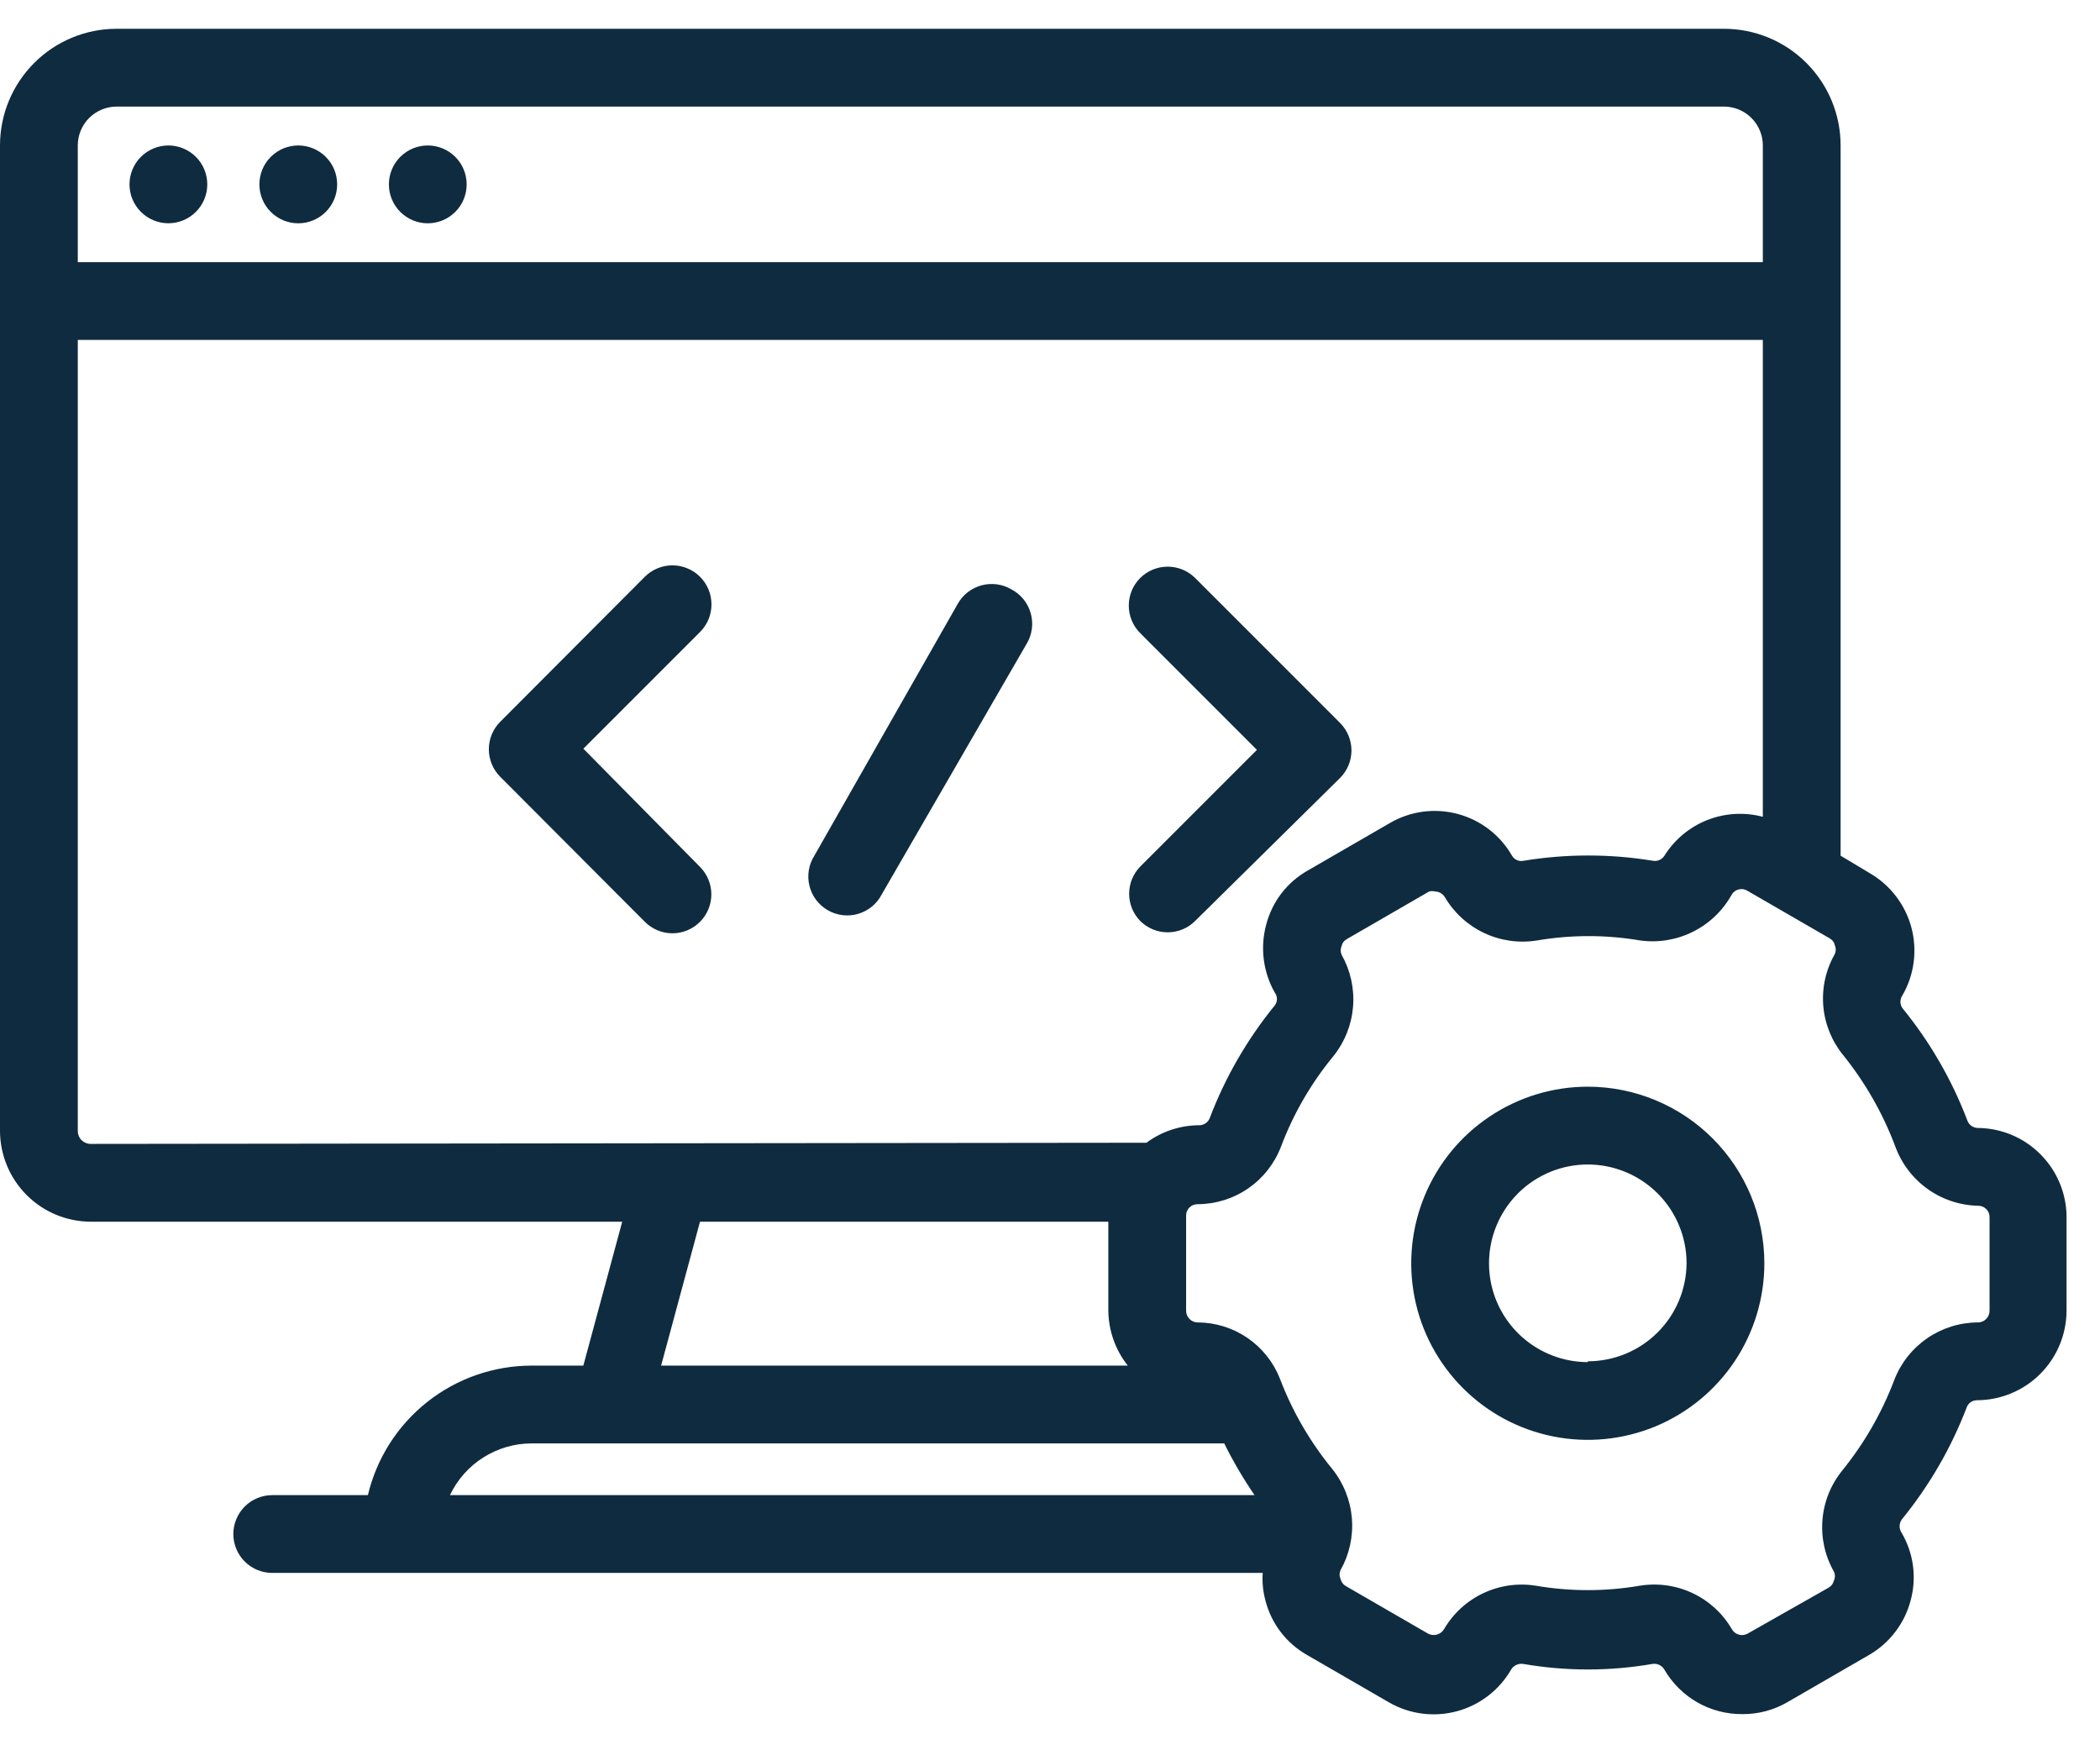 <svg xmlns="http://www.w3.org/2000/svg" width="54" height="45" viewBox="0 0 54 45" fill="none"><path d="M3.33 4.74C3.33 5.005 3.435 5.26 3.623 5.447C3.811 5.635 4.065 5.74 4.33 5.74C4.595 5.74 4.85 5.635 5.037 5.447C5.225 5.26 5.33 5.005 5.33 4.74C5.33 4.475 5.225 4.221 5.037 4.033C4.85 3.846 4.595 3.74 4.33 3.74C4.065 3.74 3.811 3.846 3.623 4.033C3.435 4.221 3.33 4.475 3.33 4.74Z" fill="#0F2B3F"></path><path d="M10 4.74C10 4.872 10.026 5.002 10.076 5.123C10.126 5.245 10.2 5.355 10.293 5.448C10.386 5.541 10.496 5.614 10.617 5.665C10.739 5.715 10.869 5.741 11 5.741C11.131 5.741 11.261 5.715 11.383 5.665C11.504 5.614 11.614 5.541 11.707 5.448C11.8 5.355 11.874 5.245 11.924 5.123C11.974 5.002 12 4.872 12 4.74C12 4.609 11.974 4.479 11.924 4.358C11.874 4.236 11.8 4.126 11.707 4.033C11.614 3.94 11.504 3.867 11.383 3.816C11.261 3.766 11.131 3.74 11 3.74C10.869 3.74 10.739 3.766 10.617 3.816C10.496 3.867 10.386 3.94 10.293 4.033C10.2 4.126 10.126 4.236 10.076 4.358C10.026 4.479 10 4.609 10 4.74Z" fill="#0F2B3F"></path><path d="M6.67 4.74C6.67 4.872 6.696 5.002 6.746 5.123C6.796 5.245 6.87 5.355 6.963 5.448C7.056 5.541 7.166 5.614 7.287 5.665C7.409 5.715 7.539 5.741 7.67 5.741C7.801 5.741 7.931 5.715 8.053 5.665C8.174 5.614 8.284 5.541 8.377 5.448C8.47 5.355 8.544 5.245 8.594 5.123C8.644 5.002 8.67 4.872 8.67 4.74C8.67 4.609 8.644 4.479 8.594 4.358C8.544 4.236 8.47 4.126 8.377 4.033C8.284 3.94 8.174 3.867 8.053 3.816C7.931 3.766 7.801 3.74 7.67 3.74C7.539 3.74 7.409 3.766 7.287 3.816C7.166 3.867 7.056 3.94 6.963 4.033C6.87 4.126 6.796 4.236 6.746 4.358C6.696 4.479 6.67 4.609 6.67 4.74Z" fill="#0F2B3F"></path><path d="M15.001 19.249L18.001 16.249C18.094 16.156 18.168 16.045 18.219 15.924C18.269 15.802 18.295 15.671 18.295 15.539C18.295 15.407 18.269 15.277 18.219 15.155C18.168 15.033 18.094 14.922 18.001 14.829C17.908 14.736 17.797 14.662 17.675 14.612C17.553 14.561 17.423 14.535 17.291 14.535C17.159 14.535 17.029 14.561 16.907 14.612C16.785 14.662 16.674 14.736 16.581 14.829L12.861 18.559C12.675 18.747 12.57 19 12.57 19.264C12.57 19.528 12.675 19.782 12.861 19.969L16.581 23.699C16.674 23.793 16.785 23.867 16.907 23.918C17.028 23.969 17.159 23.995 17.291 23.995C17.423 23.995 17.554 23.969 17.676 23.918C17.797 23.867 17.908 23.793 18.001 23.699C18.187 23.512 18.292 23.258 18.292 22.994C18.292 22.73 18.187 22.477 18.001 22.289L15.001 19.249ZM29.321 23.679C29.509 23.866 29.762 23.97 30.026 23.97C30.29 23.97 30.544 23.866 30.731 23.679L34.461 19.999C34.647 19.812 34.752 19.558 34.752 19.294C34.752 19.03 34.647 18.777 34.461 18.589L30.731 14.859C30.543 14.672 30.288 14.568 30.023 14.569C29.757 14.57 29.503 14.676 29.316 14.864C29.129 15.053 29.025 15.307 29.026 15.573C29.026 15.838 29.133 16.092 29.321 16.279L32.321 19.279L29.321 22.279C29.138 22.466 29.035 22.718 29.035 22.979C29.035 23.241 29.138 23.492 29.321 23.679ZM26.001 15.149C25.887 15.083 25.761 15.04 25.63 15.023C25.499 15.006 25.366 15.015 25.239 15.049C25.112 15.084 24.992 15.143 24.888 15.223C24.784 15.304 24.696 15.405 24.631 15.519L20.941 21.999C20.869 22.113 20.82 22.24 20.798 22.373C20.776 22.506 20.782 22.643 20.814 22.774C20.846 22.905 20.904 23.028 20.985 23.136C21.066 23.244 21.168 23.334 21.285 23.401C21.401 23.469 21.531 23.512 21.664 23.528C21.798 23.545 21.934 23.534 22.064 23.496C22.193 23.459 22.314 23.395 22.418 23.31C22.523 23.224 22.609 23.119 22.671 22.999L26.401 16.549C26.471 16.432 26.516 16.302 26.534 16.167C26.551 16.031 26.541 15.894 26.503 15.763C26.466 15.632 26.402 15.51 26.316 15.404C26.229 15.299 26.122 15.212 26.001 15.149Z" fill="#0F2B3F"></path><path d="M50.86 29C50.801 29 50.744 28.981 50.695 28.947C50.647 28.913 50.61 28.866 50.59 28.81C50.192 27.764 49.628 26.788 48.92 25.92C48.886 25.872 48.868 25.814 48.868 25.755C48.868 25.696 48.886 25.639 48.92 25.59C49.225 25.062 49.307 24.435 49.15 23.846C48.992 23.258 48.608 22.756 48.08 22.45L47.33 22V3.74C47.33 2.945 47.014 2.182 46.451 1.619C45.889 1.056 45.126 0.74 44.33 0.74H3C2.204 0.74 1.441 1.056 0.879 1.619C0.316 2.182 0 2.945 0 3.74V29.08C0.003 29.697 0.249 30.288 0.685 30.725C1.122 31.161 1.713 31.408 2.33 31.41H16L15 35.11H13.67C12.696 35.111 11.751 35.44 10.987 36.044C10.223 36.648 9.685 37.493 9.46 38.44H7C6.735 38.44 6.481 38.546 6.293 38.733C6.106 38.921 6 39.175 6 39.44C6 39.705 6.106 39.96 6.293 40.147C6.481 40.335 6.735 40.44 7 40.44H32.47C32.453 40.679 32.477 40.919 32.54 41.15C32.615 41.444 32.748 41.719 32.932 41.959C33.116 42.2 33.347 42.401 33.61 42.55L35.72 43.77C35.982 43.921 36.271 44.018 36.571 44.057C36.87 44.095 37.175 44.075 37.466 43.996C37.758 43.917 38.031 43.781 38.27 43.597C38.509 43.412 38.71 43.182 38.86 42.92C38.892 42.869 38.939 42.829 38.994 42.804C39.049 42.779 39.11 42.771 39.17 42.78C40.269 42.97 41.392 42.97 42.49 42.78C42.551 42.77 42.613 42.779 42.669 42.806C42.724 42.833 42.77 42.876 42.8 42.93C43.004 43.279 43.296 43.568 43.647 43.769C43.998 43.969 44.396 44.073 44.8 44.07C45.203 44.074 45.6 43.971 45.95 43.77L48.06 42.55C48.322 42.399 48.551 42.198 48.735 41.957C48.919 41.717 49.053 41.443 49.13 41.15C49.21 40.859 49.23 40.556 49.191 40.257C49.151 39.958 49.052 39.67 48.9 39.41C48.866 39.36 48.847 39.301 48.847 39.24C48.847 39.179 48.866 39.12 48.9 39.07C49.606 38.205 50.17 37.233 50.57 36.19C50.589 36.134 50.626 36.085 50.674 36.051C50.722 36.017 50.781 35.999 50.84 36C51.449 35.998 52.033 35.754 52.463 35.324C52.894 34.893 53.137 34.309 53.14 33.7V31.26C53.13 30.661 52.885 30.089 52.459 29.667C52.034 29.244 51.46 29.005 50.86 29ZM2 3.74C2 3.475 2.105 3.221 2.293 3.033C2.48 2.846 2.735 2.74 3 2.74H44.33C44.595 2.74 44.85 2.846 45.037 3.033C45.225 3.221 45.33 3.475 45.33 3.74V6.74H2V3.74ZM2.33 29.41C2.242 29.41 2.159 29.375 2.097 29.314C2.035 29.252 2 29.168 2 29.08V8.74H45.33V21C44.857 20.875 44.356 20.904 43.9 21.084C43.445 21.264 43.059 21.585 42.8 22C42.769 22.05 42.724 22.088 42.67 22.111C42.617 22.135 42.557 22.141 42.5 22.13C41.401 21.95 40.279 21.95 39.18 22.13C39.123 22.143 39.063 22.137 39.009 22.114C38.955 22.09 38.91 22.051 38.88 22C38.73 21.738 38.529 21.508 38.29 21.324C38.05 21.14 37.777 21.005 37.485 20.927C37.193 20.849 36.889 20.829 36.589 20.869C36.29 20.909 36.001 21.008 35.74 21.16L33.63 22.38C33.367 22.528 33.137 22.727 32.953 22.966C32.769 23.205 32.636 23.479 32.56 23.77C32.4 24.36 32.479 24.989 32.78 25.52C32.816 25.567 32.836 25.625 32.836 25.685C32.836 25.745 32.816 25.803 32.78 25.85C32.072 26.718 31.508 27.694 31.11 28.74C31.09 28.796 31.053 28.843 31.005 28.877C30.956 28.911 30.899 28.93 30.84 28.93C30.35 28.931 29.873 29.089 29.48 29.38L2.33 29.41ZM29 35.11H17L18 31.41H28.5V33.7C28.506 34.213 28.682 34.708 29 35.11ZM13.68 37.11H31.48C31.709 37.571 31.969 38.016 32.26 38.44H11.57C11.759 38.043 12.056 37.707 12.428 37.472C12.8 37.236 13.23 37.111 13.67 37.11H13.68ZM51.16 33.7C51.16 33.78 51.128 33.856 51.072 33.912C51.016 33.969 50.94 34 50.86 34C50.394 34.001 49.94 34.143 49.556 34.407C49.172 34.672 48.877 35.045 48.71 35.48C48.39 36.323 47.938 37.11 47.37 37.81C47.077 38.172 46.9 38.614 46.863 39.078C46.825 39.542 46.929 40.006 47.16 40.41C47.176 40.445 47.184 40.482 47.184 40.52C47.184 40.558 47.176 40.596 47.16 40.63C47.151 40.67 47.134 40.707 47.11 40.74C47.086 40.773 47.055 40.8 47.02 40.82L44.94 42C44.905 42.02 44.867 42.032 44.828 42.036C44.788 42.041 44.748 42.037 44.71 42.026C44.672 42.015 44.636 41.996 44.605 41.971C44.574 41.946 44.549 41.915 44.53 41.88C44.294 41.477 43.941 41.155 43.517 40.957C43.094 40.759 42.621 40.694 42.16 40.77C41.28 40.92 40.38 40.92 39.5 40.77C39.038 40.695 38.564 40.761 38.141 40.962C37.718 41.161 37.365 41.485 37.13 41.89C37.089 41.957 37.023 42.006 36.947 42.026C36.871 42.047 36.789 42.038 36.72 42L34.61 40.78C34.575 40.76 34.544 40.733 34.52 40.7C34.496 40.667 34.479 40.63 34.47 40.59C34.454 40.556 34.446 40.518 34.446 40.48C34.446 40.442 34.454 40.405 34.47 40.37C34.698 39.965 34.8 39.501 34.763 39.038C34.725 38.575 34.55 38.133 34.26 37.77C33.687 37.072 33.231 36.285 32.91 35.44C32.742 35.017 32.452 34.654 32.076 34.397C31.7 34.14 31.255 34.002 30.8 34C30.72 34 30.644 33.969 30.588 33.912C30.532 33.856 30.5 33.78 30.5 33.7V31.26C30.499 31.221 30.505 31.181 30.52 31.144C30.535 31.107 30.557 31.073 30.585 31.045C30.613 31.017 30.646 30.995 30.684 30.98C30.721 30.966 30.76 30.959 30.8 30.96C31.264 30.958 31.717 30.816 32.099 30.552C32.481 30.288 32.774 29.914 32.94 29.48C33.259 28.635 33.715 27.847 34.29 27.15C34.58 26.787 34.755 26.346 34.793 25.882C34.83 25.419 34.728 24.955 34.5 24.55C34.484 24.514 34.475 24.475 34.475 24.435C34.475 24.396 34.484 24.356 34.5 24.32C34.508 24.282 34.525 24.245 34.549 24.214C34.574 24.183 34.605 24.158 34.64 24.14L36.75 22.92C36.799 22.907 36.851 22.907 36.9 22.92C36.95 22.921 36.999 22.934 37.043 22.959C37.087 22.983 37.123 23.018 37.15 23.06C37.386 23.464 37.739 23.787 38.162 23.987C38.585 24.187 39.058 24.254 39.52 24.18C40.4 24.03 41.3 24.03 42.18 24.18C42.645 24.243 43.118 24.164 43.537 23.953C43.957 23.743 44.303 23.411 44.53 23C44.55 22.967 44.575 22.939 44.606 22.916C44.637 22.893 44.672 22.876 44.709 22.867C44.746 22.858 44.785 22.856 44.823 22.861C44.861 22.867 44.897 22.88 44.93 22.9L47.04 24.12C47.075 24.138 47.106 24.163 47.131 24.194C47.155 24.225 47.172 24.262 47.18 24.3C47.196 24.336 47.205 24.376 47.205 24.415C47.205 24.455 47.196 24.494 47.18 24.53C46.95 24.933 46.847 25.395 46.884 25.858C46.922 26.32 47.098 26.76 47.39 27.12C47.958 27.824 48.41 28.614 48.73 29.46C48.888 29.902 49.176 30.286 49.556 30.561C49.936 30.836 50.391 30.989 50.86 31C50.9 30.999 50.939 31.006 50.976 31.02C51.014 31.035 51.047 31.057 51.075 31.085C51.103 31.113 51.125 31.147 51.14 31.184C51.155 31.221 51.161 31.261 51.16 31.3V33.7Z" fill="#0F2B3F"></path><path d="M40.829 27.939C39.931 27.939 39.053 28.206 38.307 28.705C37.56 29.203 36.978 29.913 36.635 30.742C36.291 31.572 36.201 32.484 36.376 33.365C36.551 34.246 36.984 35.055 37.619 35.69C38.254 36.325 39.063 36.757 39.943 36.932C40.824 37.107 41.737 37.017 42.566 36.674C43.396 36.33 44.105 35.748 44.604 35.002C45.103 34.255 45.369 33.377 45.369 32.48C45.369 31.275 44.891 30.121 44.039 29.269C43.188 28.418 42.033 27.939 40.829 27.939ZM40.829 35.02C40.327 35.02 39.836 34.87 39.418 34.591C39 34.312 38.675 33.916 38.482 33.452C38.29 32.987 38.24 32.477 38.338 31.984C38.436 31.491 38.678 31.039 39.033 30.683C39.388 30.328 39.841 30.086 40.334 29.988C40.826 29.89 41.337 29.941 41.801 30.133C42.265 30.325 42.662 30.651 42.941 31.068C43.22 31.486 43.369 31.977 43.369 32.48C43.364 33.15 43.094 33.791 42.618 34.263C42.142 34.735 41.499 34.999 40.829 34.999V35.02Z" fill="#0F2B3F"></path></svg>